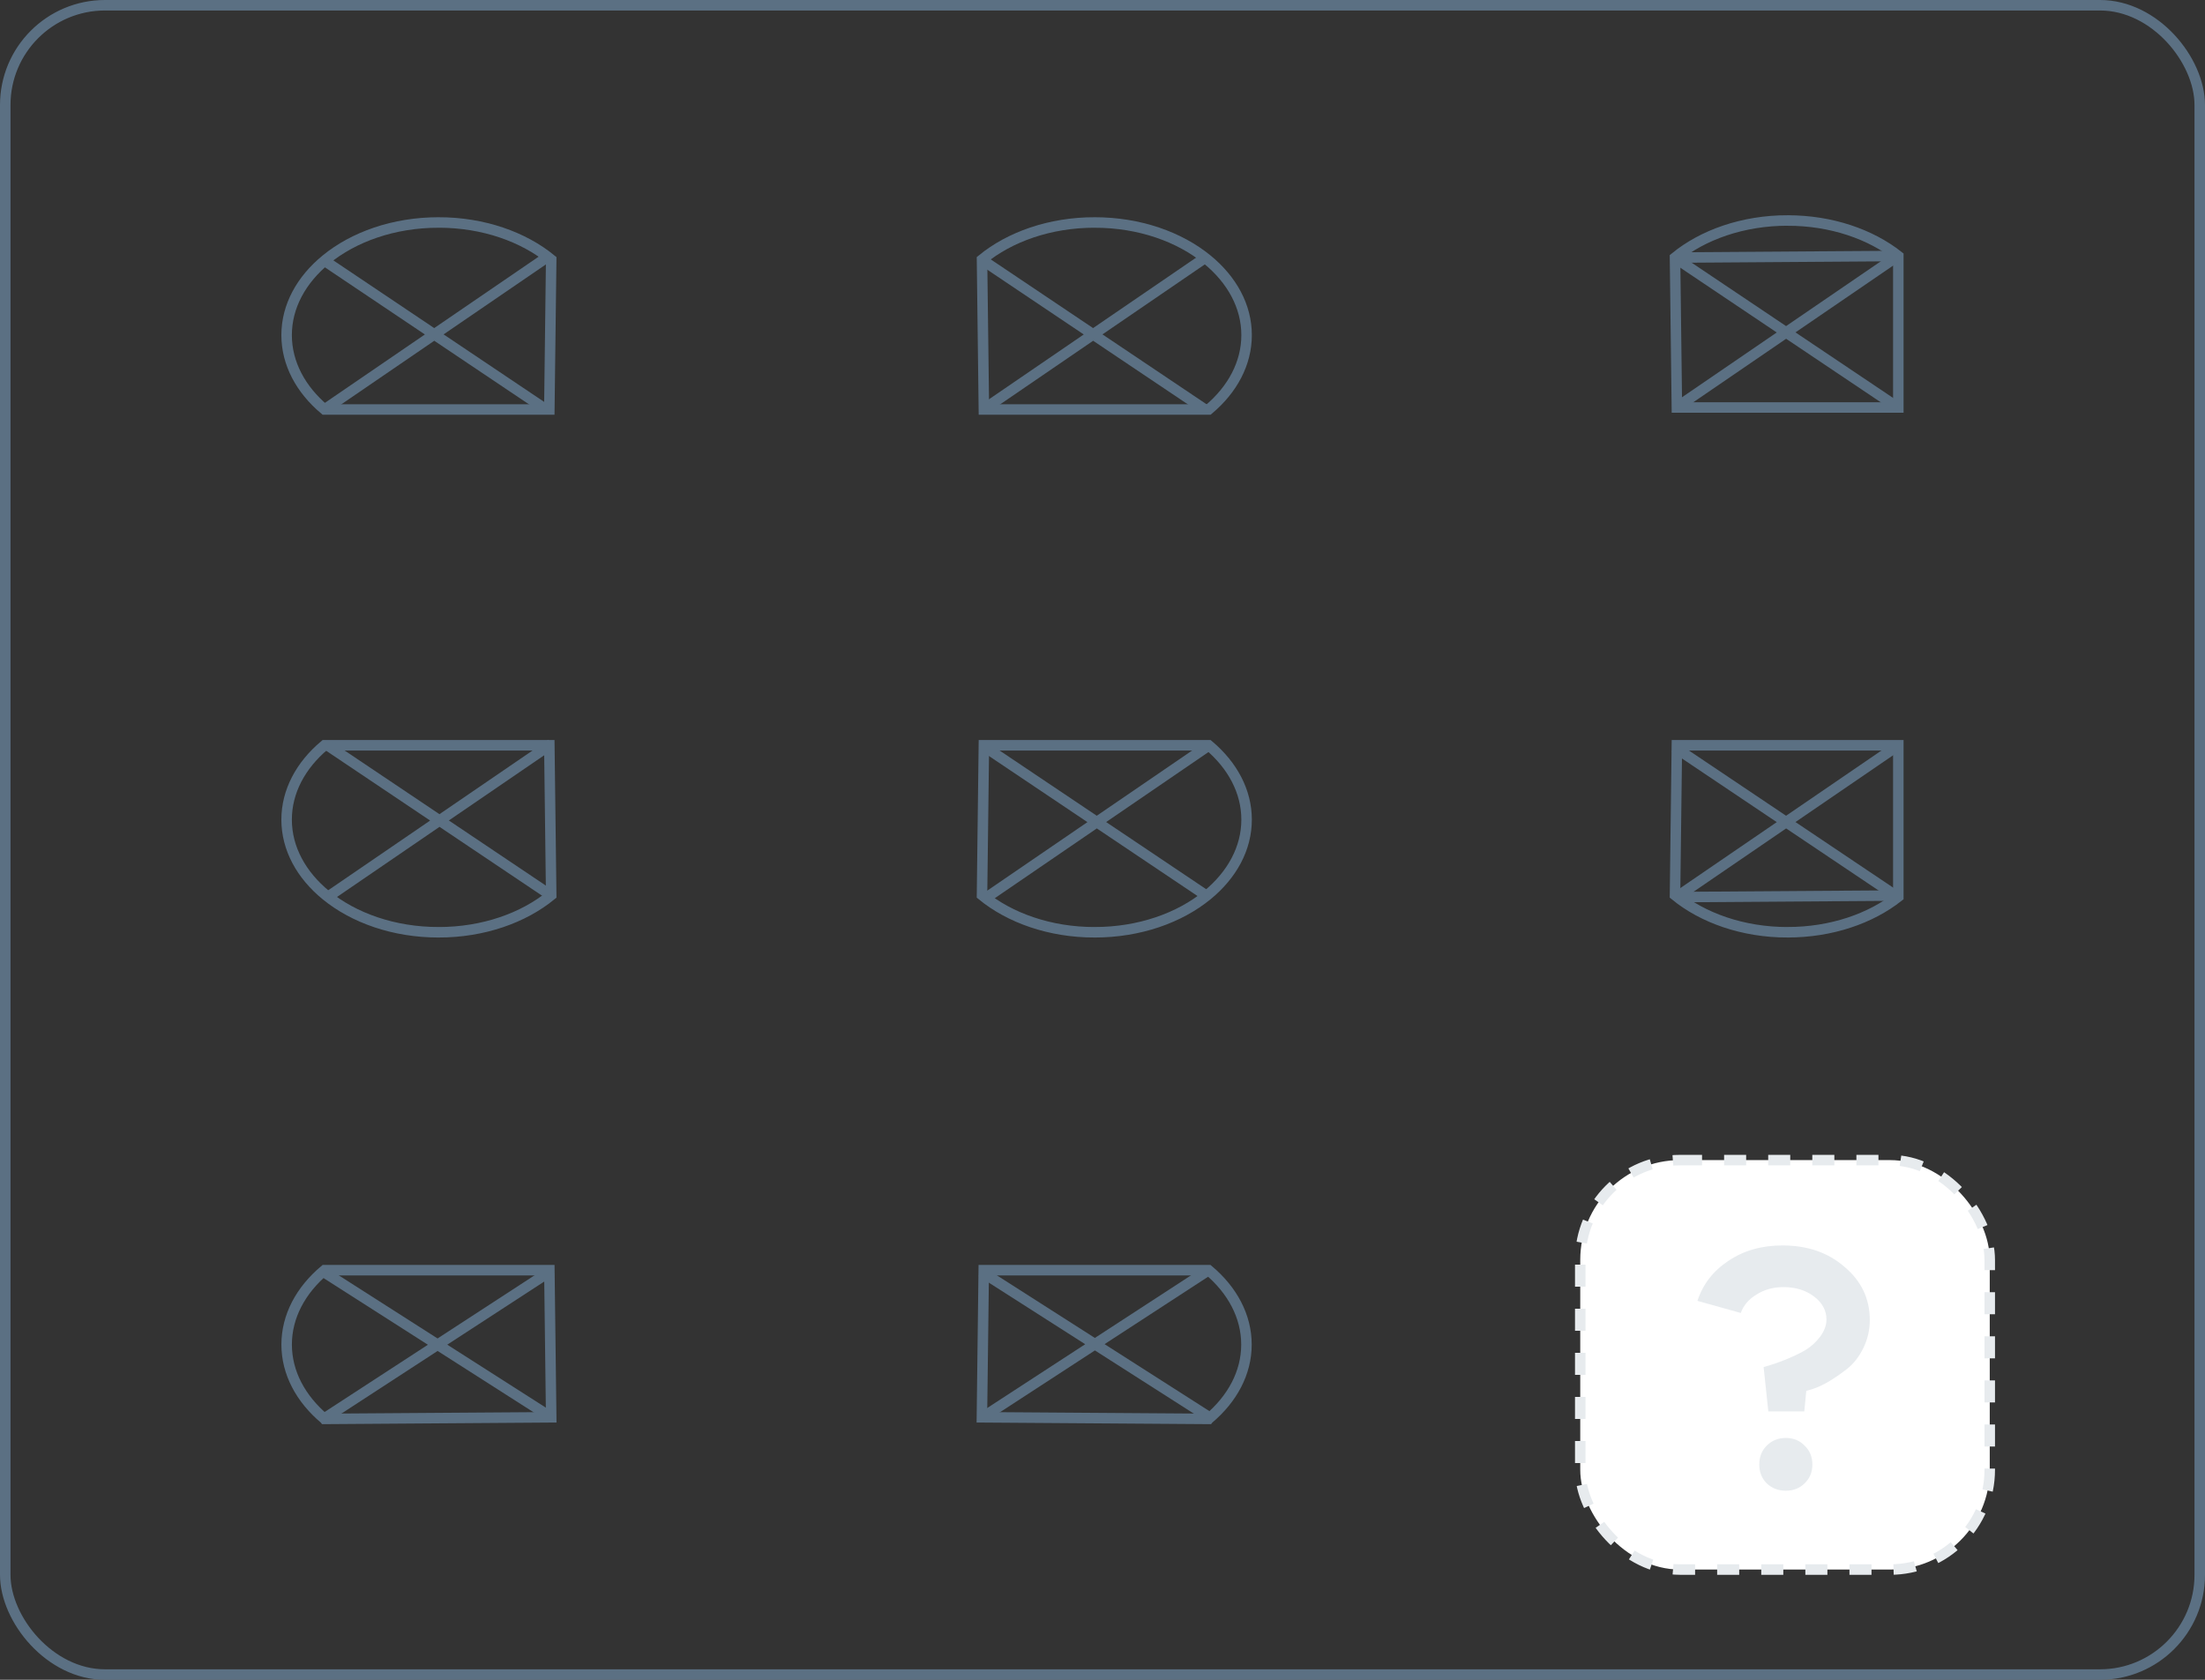 <?xml version="1.0" encoding="UTF-8"?> <svg xmlns="http://www.w3.org/2000/svg" width="420" height="320" fill="none" version="1.1" viewBox="0 0 420 320"><rect x="0" y="0" width="420" height="320" fill="#333333" stroke="none"/><rect x="301" y="221" width="78" height="78" rx="19" fill="#fff" stroke="#E7EBEE" stroke-dasharray="4.2 4.2" stroke-width="2"></rect><path d="m347.9 251.4c0-1.749-.789-3.221-2.368-4.416s-3.52-1.792-5.824-1.792c-1.92 0-3.627.469-5.12 1.408-1.493.896-2.496 2.069-3.008 3.52l-8.256-2.304c1.024-3.157 2.987-5.696 5.888-7.616 2.901-1.963 6.336-2.944 10.3-2.944 4.779 0 8.725 1.365 11.84 4.096 3.2 2.688 4.8 6.059 4.8 10.11 0 1.877-.405 3.648-1.216 5.312s-1.835 2.987-3.072 3.968c-2.517 1.963-4.693 3.243-6.528 3.84l-1.28.384-.384 3.904h-6.848l-.896-8.448c1.28-.341 2.667-.811 4.16-1.408 1.365-.555 2.581-1.131 3.648-1.728 1.152-.683 2.133-1.557 2.944-2.624.811-1.109 1.216-2.197 1.216-3.264zm-11.39 31.17c-.939-.939-1.408-2.133-1.408-3.584s.469-2.645 1.408-3.584c.981-.981 2.197-1.472 3.648-1.472s2.645.491 3.584 1.472c.981.939 1.472 2.133 1.472 3.584s-.491 2.645-1.472 3.584c-.939.939-2.133 1.408-3.584 1.408s-2.667-.469-3.648-1.408z" fill="#E7EBEE"></path><rect x="1" y="1" width="418" height="318" rx="19" stroke="#5B7083" stroke-width="2"></rect><path d="m208.5 177.6c-8.538 0-16.18-2.746-21.45-7.066l.356-28.56h42.82c4.537 3.82 7.221 8.789 7.221 14.17 0 5.484-2.792 10.54-7.494 14.39-5.276 4.319-12.91 7.064-21.45 7.064z" stroke="#5B7083" stroke-width="2"></path><path d="m208.5 42.38c-8.538 0-16.18 2.746-21.45 7.066l.356 28.56h42.82c4.537-3.82 7.221-8.789 7.221-14.17 0-5.484-2.792-10.54-7.494-14.39-5.276-4.319-12.91-7.064-21.45-7.064z" stroke="#5B7083" stroke-width="2"></path><path d="m83.54 177.6c8.539 0 16.18-2.746 21.45-7.066l-.356-28.56h-42.82c-4.537 3.82-7.221 8.789-7.221 14.17 0 5.484 2.792 10.54 7.494 14.39 5.277 4.319 12.91 7.064 21.45 7.064z" stroke="#5B7083" stroke-width="2"></path><path d="m83.54 42.38c8.539 0 16.18 2.746 21.45 7.066l-.356 28.56h-42.82c-4.537-3.82-7.221-8.789-7.221-14.17 0-5.484 2.792-10.54 7.494-14.39 5.277-4.319 12.91-7.064 21.45-7.064z" stroke="#5B7083" stroke-width="2"></path><path d="m340.5 177.6c-8.538 0-16.18-2.746-21.45-7.066l.356-28.56h42.18v28.85c-5.261 4.149-12.74 6.77-21.08 6.77z" stroke="#5B7083" stroke-width="2"></path><path d="m340.5 42c-8.538 0-16.18 2.746-21.45 7.066l.356 28.56h42.18v-28.85c-5.261-4.149-12.74-6.77-21.08-6.77z" stroke="#5B7083" stroke-width="2"></path><path d="m230.2 270.3-43.17-.303.35-28.03h42.82c4.537 3.82 7.221 8.789 7.221 14.17 0 5.376-2.683 10.34-7.218 14.16z" stroke="#5B7083" stroke-width="2"></path><path d="m61.82 270.3 43.17-.303-.35-28.03h-42.82c-4.537 3.82-7.221 8.789-7.221 14.17 0 5.376 2.683 10.34 7.218 14.16z" stroke="#5B7083" stroke-width="2"></path><path d="m361.5 77.62-42.54-28.56m.356 28.56 42.18-28.85" fill="none" stroke="#5b7083" stroke-width="2"></path><path d="m361.5 48.77-42.54.296" fill="none" stroke="#5b7083" stroke-width="2"></path><path d="m229.5 78-42.54-28.56m.356 28.56 42.18-28.85" fill="none" stroke="#5b7083" stroke-width="2"></path><path d="m104 78-42.54-28.56m.356 28.56 42.18-28.85" fill="none" stroke="#5b7083" stroke-width="2"></path><path d="m105 170.6-42.54-28.56m.356 28.56 42.18-28.85" fill="none" stroke="#5b7083" stroke-width="2"></path><path d="m230.2 170.9-42.54-28.56m.356 28.56 42.18-28.85" fill="none" stroke="#5b7083" stroke-width="2"></path><path d="m105 270-43.26-27.64m.362 27.64 42.9-27.93" fill="none" stroke="#5b7083" stroke-width="2"></path><path d="m230.2 269.9-43.26-27.64m.362 27.64 42.9-27.93" fill="none" stroke="#5b7083" stroke-width="2"></path><path d="m361.5 170.9-42.54-28.56m.356 28.56 42.18-28.85" fill="none" stroke="#5b7083" stroke-width="2"></path><path d="m361.9 170.6-42.54.296" fill="none" stroke="#5b7083" stroke-width="2"></path></svg> 